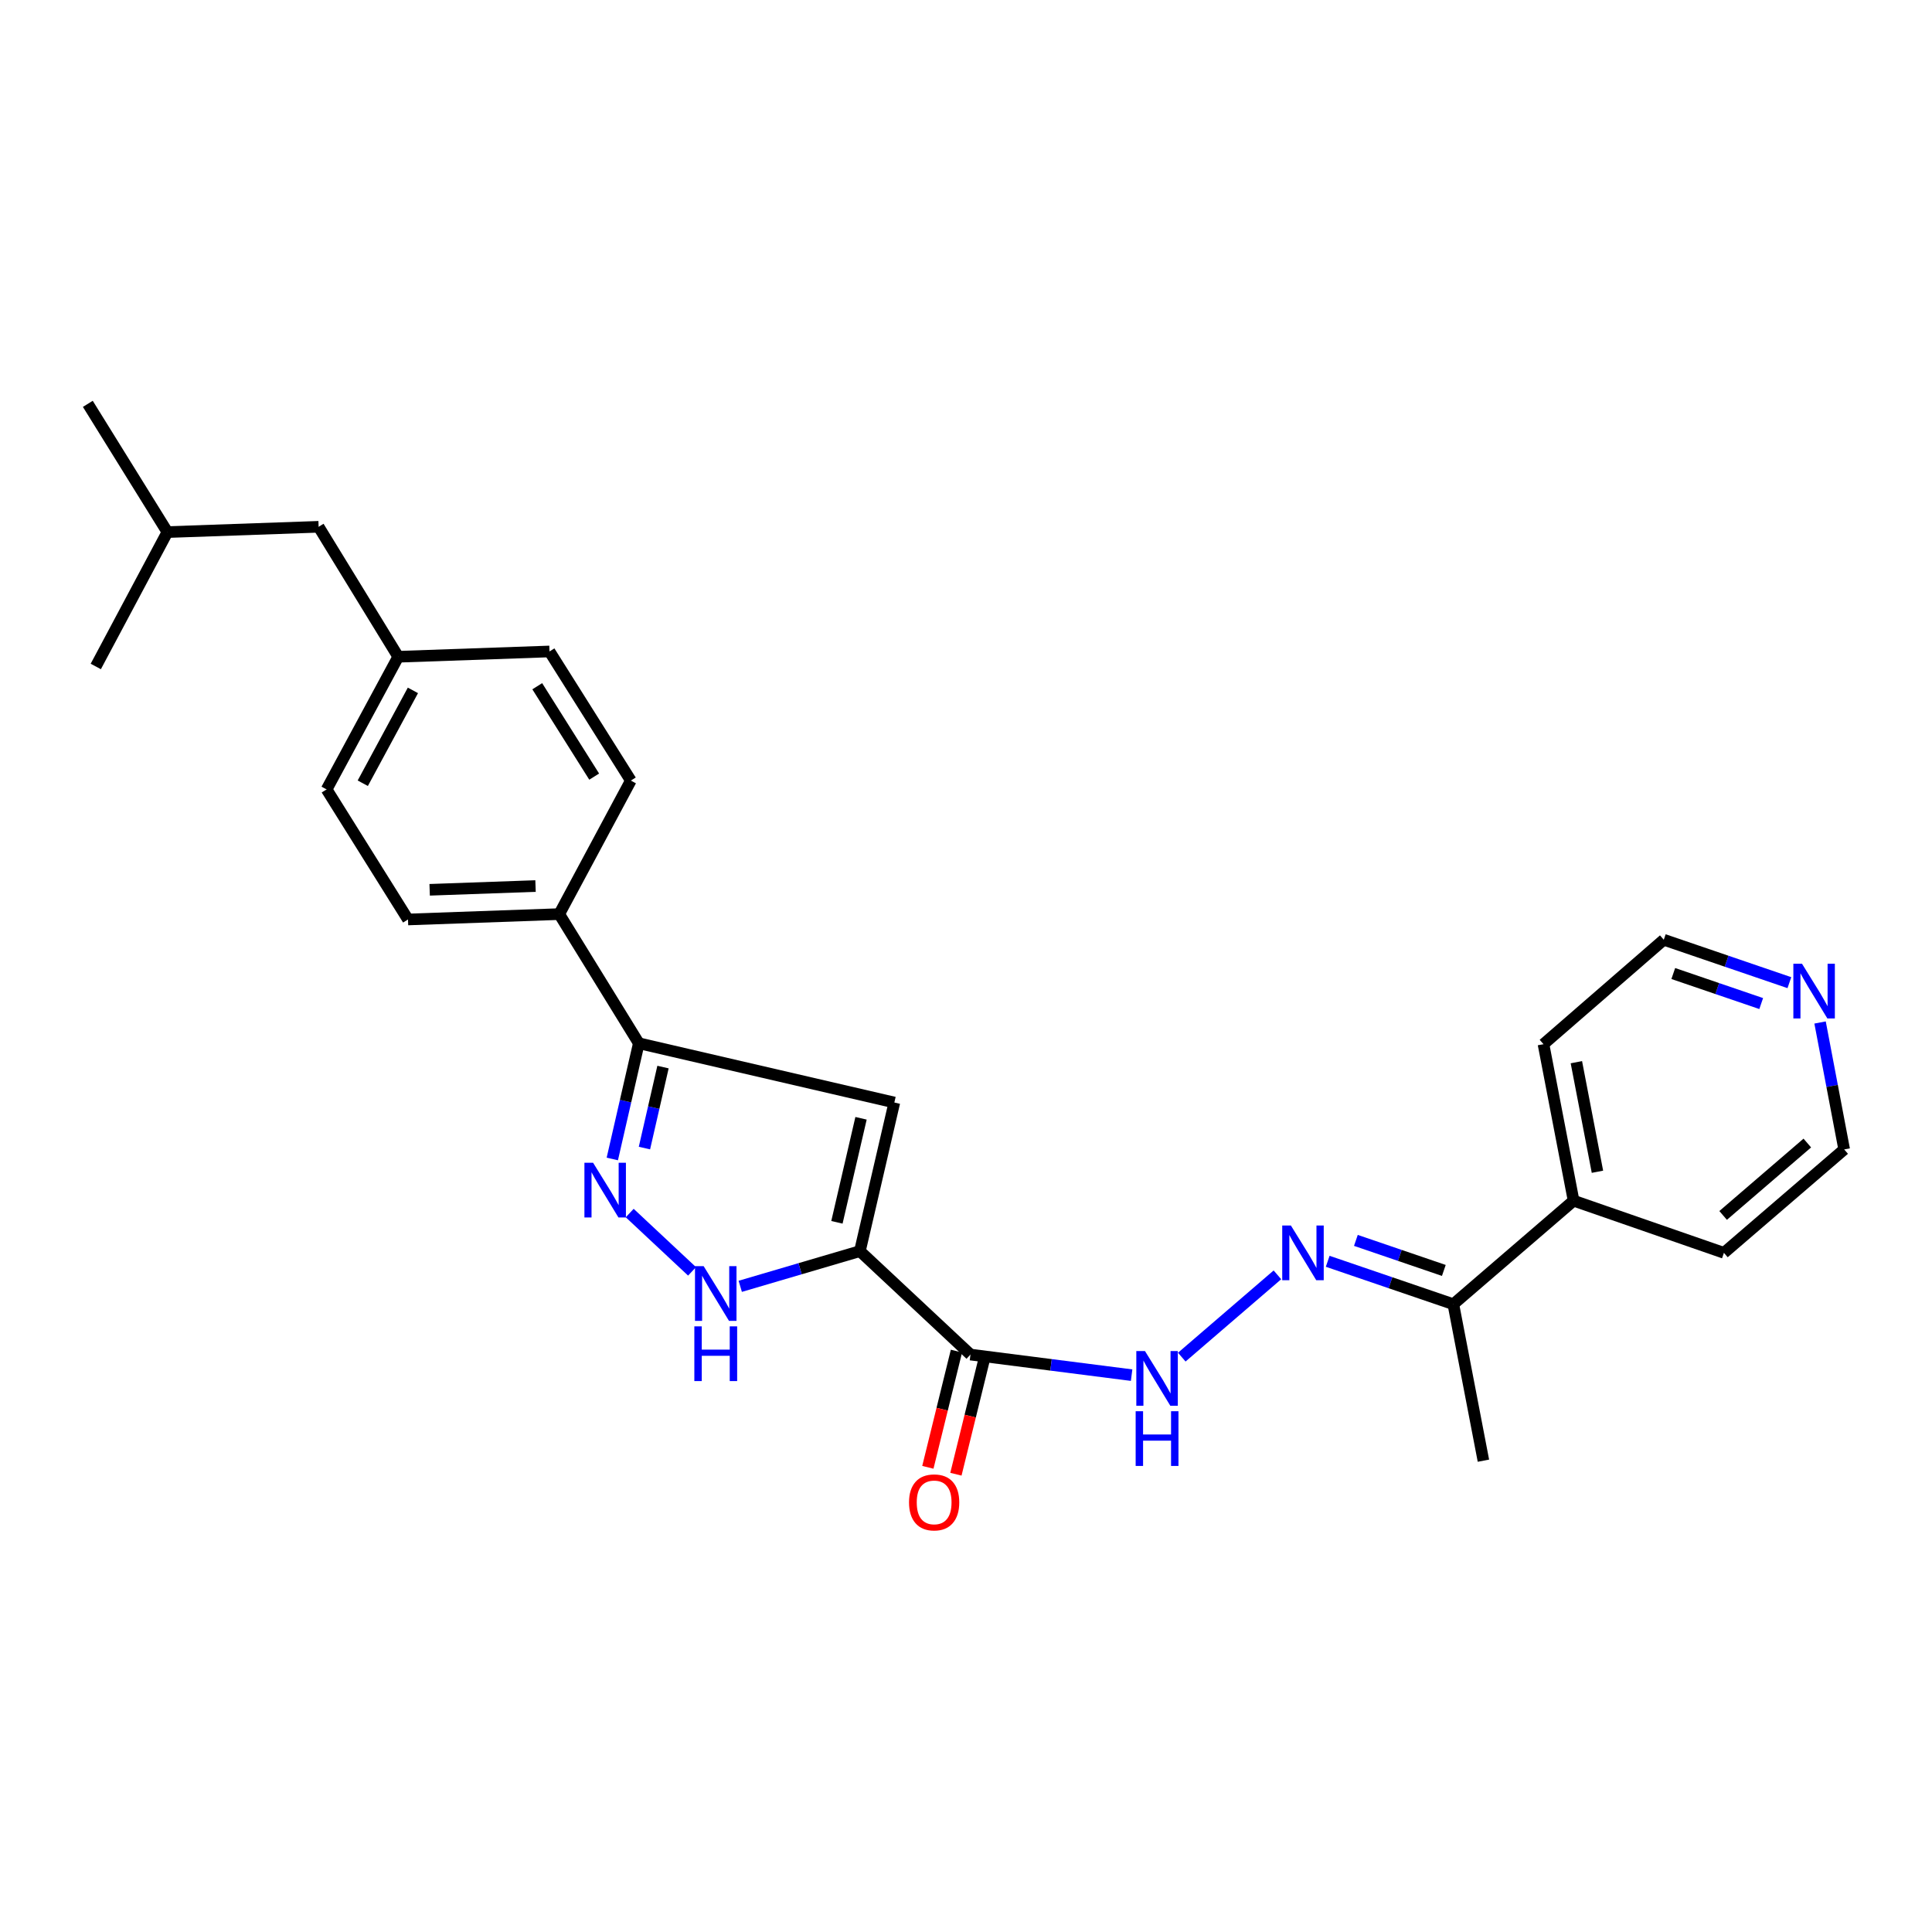 <?xml version='1.0' encoding='iso-8859-1'?>
<svg version='1.1' baseProfile='full'
              xmlns='http://www.w3.org/2000/svg'
                      xmlns:rdkit='http://www.rdkit.org/xml'
                      xmlns:xlink='http://www.w3.org/1999/xlink'
                  xml:space='preserve'
width='1000px' height='1000px' viewBox='0 0 1000 1000'>
<!-- END OF HEADER -->
<rect style='opacity:1.0;fill:#FFFFFF;stroke:none' width='1000' height='1000' x='0' y='0'> </rect>
<path class='bond-0' d='M 445.083,647.583 L 462.91,570.661' style='fill:none;fill-rule:evenodd;stroke:#000000;stroke-width:6px;stroke-linecap:butt;stroke-linejoin:miter;stroke-opacity:1' />
<path class='bond-0' d='M 433.191,632.669 L 445.669,578.824' style='fill:none;fill-rule:evenodd;stroke:#000000;stroke-width:6px;stroke-linecap:butt;stroke-linejoin:miter;stroke-opacity:1' />
<path class='bond-2' d='M 445.083,647.583 L 414.119,656.691' style='fill:none;fill-rule:evenodd;stroke:#000000;stroke-width:6px;stroke-linecap:butt;stroke-linejoin:miter;stroke-opacity:1' />
<path class='bond-2' d='M 414.119,656.691 L 383.155,665.799' style='fill:none;fill-rule:evenodd;stroke:#0000FF;stroke-width:6px;stroke-linecap:butt;stroke-linejoin:miter;stroke-opacity:1' />
<path class='bond-3' d='M 445.083,647.583 L 502.318,701.121' style='fill:none;fill-rule:evenodd;stroke:#000000;stroke-width:6px;stroke-linecap:butt;stroke-linejoin:miter;stroke-opacity:1' />
<path class='bond-4' d='M 462.91,570.661 L 330.655,539.992' style='fill:none;fill-rule:evenodd;stroke:#000000;stroke-width:6px;stroke-linecap:butt;stroke-linejoin:miter;stroke-opacity:1' />
<path class='bond-1' d='M 325.935,627.871 L 358.206,658.058' style='fill:none;fill-rule:evenodd;stroke:#0000FF;stroke-width:6px;stroke-linecap:butt;stroke-linejoin:miter;stroke-opacity:1' />
<path class='bond-26' d='M 316.928,599.883 L 323.792,569.938' style='fill:none;fill-rule:evenodd;stroke:#0000FF;stroke-width:6px;stroke-linecap:butt;stroke-linejoin:miter;stroke-opacity:1' />
<path class='bond-26' d='M 323.792,569.938 L 330.655,539.992' style='fill:none;fill-rule:evenodd;stroke:#000000;stroke-width:6px;stroke-linecap:butt;stroke-linejoin:miter;stroke-opacity:1' />
<path class='bond-26' d='M 333.562,594.24 L 338.366,573.278' style='fill:none;fill-rule:evenodd;stroke:#0000FF;stroke-width:6px;stroke-linecap:butt;stroke-linejoin:miter;stroke-opacity:1' />
<path class='bond-26' d='M 338.366,573.278 L 343.171,552.316' style='fill:none;fill-rule:evenodd;stroke:#000000;stroke-width:6px;stroke-linecap:butt;stroke-linejoin:miter;stroke-opacity:1' />
<path class='bond-6' d='M 502.318,701.121 L 544.019,706.448' style='fill:none;fill-rule:evenodd;stroke:#000000;stroke-width:6px;stroke-linecap:butt;stroke-linejoin:miter;stroke-opacity:1' />
<path class='bond-6' d='M 544.019,706.448 L 585.72,711.774' style='fill:none;fill-rule:evenodd;stroke:#0000FF;stroke-width:6px;stroke-linecap:butt;stroke-linejoin:miter;stroke-opacity:1' />
<path class='bond-9' d='M 495.058,699.335 L 487.658,729.407' style='fill:none;fill-rule:evenodd;stroke:#000000;stroke-width:6px;stroke-linecap:butt;stroke-linejoin:miter;stroke-opacity:1' />
<path class='bond-9' d='M 487.658,729.407 L 480.259,759.479' style='fill:none;fill-rule:evenodd;stroke:#FF0000;stroke-width:6px;stroke-linecap:butt;stroke-linejoin:miter;stroke-opacity:1' />
<path class='bond-9' d='M 509.577,702.908 L 502.178,732.98' style='fill:none;fill-rule:evenodd;stroke:#000000;stroke-width:6px;stroke-linecap:butt;stroke-linejoin:miter;stroke-opacity:1' />
<path class='bond-9' d='M 502.178,732.98 L 494.778,763.052' style='fill:none;fill-rule:evenodd;stroke:#FF0000;stroke-width:6px;stroke-linecap:butt;stroke-linejoin:miter;stroke-opacity:1' />
<path class='bond-8' d='M 330.655,539.992 L 289.462,473.138' style='fill:none;fill-rule:evenodd;stroke:#000000;stroke-width:6px;stroke-linecap:butt;stroke-linejoin:miter;stroke-opacity:1' />
<path class='bond-5' d='M 661.189,659.856 L 611.688,702.448' style='fill:none;fill-rule:evenodd;stroke:#0000FF;stroke-width:6px;stroke-linecap:butt;stroke-linejoin:miter;stroke-opacity:1' />
<path class='bond-7' d='M 687.216,652.843 L 719.732,663.948' style='fill:none;fill-rule:evenodd;stroke:#0000FF;stroke-width:6px;stroke-linecap:butt;stroke-linejoin:miter;stroke-opacity:1' />
<path class='bond-7' d='M 719.732,663.948 L 752.247,675.054' style='fill:none;fill-rule:evenodd;stroke:#000000;stroke-width:6px;stroke-linecap:butt;stroke-linejoin:miter;stroke-opacity:1' />
<path class='bond-7' d='M 701.804,642.025 L 724.565,649.799' style='fill:none;fill-rule:evenodd;stroke:#0000FF;stroke-width:6px;stroke-linecap:butt;stroke-linejoin:miter;stroke-opacity:1' />
<path class='bond-7' d='M 724.565,649.799 L 747.326,657.573' style='fill:none;fill-rule:evenodd;stroke:#000000;stroke-width:6px;stroke-linecap:butt;stroke-linejoin:miter;stroke-opacity:1' />
<path class='bond-11' d='M 752.247,675.054 L 814.491,621.475' style='fill:none;fill-rule:evenodd;stroke:#000000;stroke-width:6px;stroke-linecap:butt;stroke-linejoin:miter;stroke-opacity:1' />
<path class='bond-20' d='M 752.247,675.054 L 767.815,756.047' style='fill:none;fill-rule:evenodd;stroke:#000000;stroke-width:6px;stroke-linecap:butt;stroke-linejoin:miter;stroke-opacity:1' />
<path class='bond-12' d='M 289.462,473.138 L 211.177,475.921' style='fill:none;fill-rule:evenodd;stroke:#000000;stroke-width:6px;stroke-linecap:butt;stroke-linejoin:miter;stroke-opacity:1' />
<path class='bond-12' d='M 277.188,458.613 L 222.389,460.561' style='fill:none;fill-rule:evenodd;stroke:#000000;stroke-width:6px;stroke-linecap:butt;stroke-linejoin:miter;stroke-opacity:1' />
<path class='bond-13' d='M 289.462,473.138 L 326.519,404.033' style='fill:none;fill-rule:evenodd;stroke:#000000;stroke-width:6px;stroke-linecap:butt;stroke-linejoin:miter;stroke-opacity:1' />
<path class='bond-10' d='M 926.183,508.624 L 893.675,497.518' style='fill:none;fill-rule:evenodd;stroke:#0000FF;stroke-width:6px;stroke-linecap:butt;stroke-linejoin:miter;stroke-opacity:1' />
<path class='bond-10' d='M 893.675,497.518 L 861.168,486.413' style='fill:none;fill-rule:evenodd;stroke:#000000;stroke-width:6px;stroke-linecap:butt;stroke-linejoin:miter;stroke-opacity:1' />
<path class='bond-10' d='M 911.597,519.441 L 888.841,511.668' style='fill:none;fill-rule:evenodd;stroke:#0000FF;stroke-width:6px;stroke-linecap:butt;stroke-linejoin:miter;stroke-opacity:1' />
<path class='bond-10' d='M 888.841,511.668 L 866.086,503.894' style='fill:none;fill-rule:evenodd;stroke:#000000;stroke-width:6px;stroke-linecap:butt;stroke-linejoin:miter;stroke-opacity:1' />
<path class='bond-28' d='M 942.064,529.24 L 948.305,562.091' style='fill:none;fill-rule:evenodd;stroke:#0000FF;stroke-width:6px;stroke-linecap:butt;stroke-linejoin:miter;stroke-opacity:1' />
<path class='bond-28' d='M 948.305,562.091 L 954.545,594.942' style='fill:none;fill-rule:evenodd;stroke:#000000;stroke-width:6px;stroke-linecap:butt;stroke-linejoin:miter;stroke-opacity:1' />
<path class='bond-22' d='M 814.491,621.475 L 892.302,648.472' style='fill:none;fill-rule:evenodd;stroke:#000000;stroke-width:6px;stroke-linecap:butt;stroke-linejoin:miter;stroke-opacity:1' />
<path class='bond-23' d='M 814.491,621.475 L 798.907,540.466' style='fill:none;fill-rule:evenodd;stroke:#000000;stroke-width:6px;stroke-linecap:butt;stroke-linejoin:miter;stroke-opacity:1' />
<path class='bond-23' d='M 826.837,606.499 L 815.928,549.793' style='fill:none;fill-rule:evenodd;stroke:#000000;stroke-width:6px;stroke-linecap:butt;stroke-linejoin:miter;stroke-opacity:1' />
<path class='bond-16' d='M 211.177,475.921 L 169.053,408.602' style='fill:none;fill-rule:evenodd;stroke:#000000;stroke-width:6px;stroke-linecap:butt;stroke-linejoin:miter;stroke-opacity:1' />
<path class='bond-15' d='M 326.519,404.033 L 284.419,337.196' style='fill:none;fill-rule:evenodd;stroke:#000000;stroke-width:6px;stroke-linecap:butt;stroke-linejoin:miter;stroke-opacity:1' />
<path class='bond-15' d='M 307.552,401.977 L 278.082,355.191' style='fill:none;fill-rule:evenodd;stroke:#000000;stroke-width:6px;stroke-linecap:butt;stroke-linejoin:miter;stroke-opacity:1' />
<path class='bond-14' d='M 206.127,339.937 L 284.419,337.196' style='fill:none;fill-rule:evenodd;stroke:#000000;stroke-width:6px;stroke-linecap:butt;stroke-linejoin:miter;stroke-opacity:1' />
<path class='bond-17' d='M 206.127,339.937 L 164.916,272.668' style='fill:none;fill-rule:evenodd;stroke:#000000;stroke-width:6px;stroke-linecap:butt;stroke-linejoin:miter;stroke-opacity:1' />
<path class='bond-27' d='M 206.127,339.937 L 169.053,408.602' style='fill:none;fill-rule:evenodd;stroke:#000000;stroke-width:6px;stroke-linecap:butt;stroke-linejoin:miter;stroke-opacity:1' />
<path class='bond-27' d='M 213.723,357.341 L 187.771,405.406' style='fill:none;fill-rule:evenodd;stroke:#000000;stroke-width:6px;stroke-linecap:butt;stroke-linejoin:miter;stroke-opacity:1' />
<path class='bond-21' d='M 164.916,272.668 L 86.648,275.409' style='fill:none;fill-rule:evenodd;stroke:#000000;stroke-width:6px;stroke-linecap:butt;stroke-linejoin:miter;stroke-opacity:1' />
<path class='bond-18' d='M 861.168,486.413 L 798.907,540.466' style='fill:none;fill-rule:evenodd;stroke:#000000;stroke-width:6px;stroke-linecap:butt;stroke-linejoin:miter;stroke-opacity:1' />
<path class='bond-19' d='M 954.545,594.942 L 892.302,648.472' style='fill:none;fill-rule:evenodd;stroke:#000000;stroke-width:6px;stroke-linecap:butt;stroke-linejoin:miter;stroke-opacity:1' />
<path class='bond-19' d='M 935.459,591.635 L 891.889,629.106' style='fill:none;fill-rule:evenodd;stroke:#000000;stroke-width:6px;stroke-linecap:butt;stroke-linejoin:miter;stroke-opacity:1' />
<path class='bond-24' d='M 86.648,275.409 L 45.455,209.029' style='fill:none;fill-rule:evenodd;stroke:#000000;stroke-width:6px;stroke-linecap:butt;stroke-linejoin:miter;stroke-opacity:1' />
<path class='bond-25' d='M 86.648,275.409 L 49.575,344.971' style='fill:none;fill-rule:evenodd;stroke:#000000;stroke-width:6px;stroke-linecap:butt;stroke-linejoin:miter;stroke-opacity:1' />
<path  class='atom-2' d='M 306.976 601.832
L 316.256 616.832
Q 317.176 618.312, 318.656 620.992
Q 320.136 623.672, 320.216 623.832
L 320.216 601.832
L 323.976 601.832
L 323.976 630.152
L 320.096 630.152
L 310.136 613.752
Q 308.976 611.832, 307.736 609.632
Q 306.536 607.432, 306.176 606.752
L 306.176 630.152
L 302.496 630.152
L 302.496 601.832
L 306.976 601.832
' fill='#0000FF'/>
<path  class='atom-3' d='M 364.21 655.37
L 373.49 670.37
Q 374.41 671.85, 375.89 674.53
Q 377.37 677.21, 377.45 677.37
L 377.45 655.37
L 381.21 655.37
L 381.21 683.69
L 377.33 683.69
L 367.37 667.29
Q 366.21 665.37, 364.97 663.17
Q 363.77 660.97, 363.41 660.29
L 363.41 683.69
L 359.73 683.69
L 359.73 655.37
L 364.21 655.37
' fill='#0000FF'/>
<path  class='atom-3' d='M 359.39 686.522
L 363.23 686.522
L 363.23 698.562
L 377.71 698.562
L 377.71 686.522
L 381.55 686.522
L 381.55 714.842
L 377.71 714.842
L 377.71 701.762
L 363.23 701.762
L 363.23 714.842
L 359.39 714.842
L 359.39 686.522
' fill='#0000FF'/>
<path  class='atom-6' d='M 668.16 634.312
L 677.44 649.312
Q 678.36 650.792, 679.84 653.472
Q 681.32 656.152, 681.4 656.312
L 681.4 634.312
L 685.16 634.312
L 685.16 662.632
L 681.28 662.632
L 671.32 646.232
Q 670.16 644.312, 668.92 642.112
Q 667.72 639.912, 667.36 639.232
L 667.36 662.632
L 663.68 662.632
L 663.68 634.312
L 668.16 634.312
' fill='#0000FF'/>
<path  class='atom-7' d='M 592.634 699.297
L 601.914 714.297
Q 602.834 715.777, 604.314 718.457
Q 605.794 721.137, 605.874 721.297
L 605.874 699.297
L 609.634 699.297
L 609.634 727.617
L 605.754 727.617
L 595.794 711.217
Q 594.634 709.297, 593.394 707.097
Q 592.194 704.897, 591.834 704.217
L 591.834 727.617
L 588.154 727.617
L 588.154 699.297
L 592.634 699.297
' fill='#0000FF'/>
<path  class='atom-7' d='M 587.814 730.449
L 591.654 730.449
L 591.654 742.489
L 606.134 742.489
L 606.134 730.449
L 609.974 730.449
L 609.974 758.769
L 606.134 758.769
L 606.134 745.689
L 591.654 745.689
L 591.654 758.769
L 587.814 758.769
L 587.814 730.449
' fill='#0000FF'/>
<path  class='atom-10' d='M 470.511 777.633
Q 470.511 770.833, 473.871 767.033
Q 477.231 763.233, 483.511 763.233
Q 489.791 763.233, 493.151 767.033
Q 496.511 770.833, 496.511 777.633
Q 496.511 784.513, 493.111 788.433
Q 489.711 792.313, 483.511 792.313
Q 477.271 792.313, 473.871 788.433
Q 470.511 784.553, 470.511 777.633
M 483.511 789.113
Q 487.831 789.113, 490.151 786.233
Q 492.511 783.313, 492.511 777.633
Q 492.511 772.073, 490.151 769.273
Q 487.831 766.433, 483.511 766.433
Q 479.191 766.433, 476.831 769.233
Q 474.511 772.033, 474.511 777.633
Q 474.511 783.353, 476.831 786.233
Q 479.191 789.113, 483.511 789.113
' fill='#FF0000'/>
<path  class='atom-11' d='M 932.718 498.835
L 941.998 513.835
Q 942.918 515.315, 944.398 517.995
Q 945.878 520.675, 945.958 520.835
L 945.958 498.835
L 949.718 498.835
L 949.718 527.155
L 945.838 527.155
L 935.878 510.755
Q 934.718 508.835, 933.478 506.635
Q 932.278 504.435, 931.918 503.755
L 931.918 527.155
L 928.238 527.155
L 928.238 498.835
L 932.718 498.835
' fill='#0000FF'/>
</svg>
